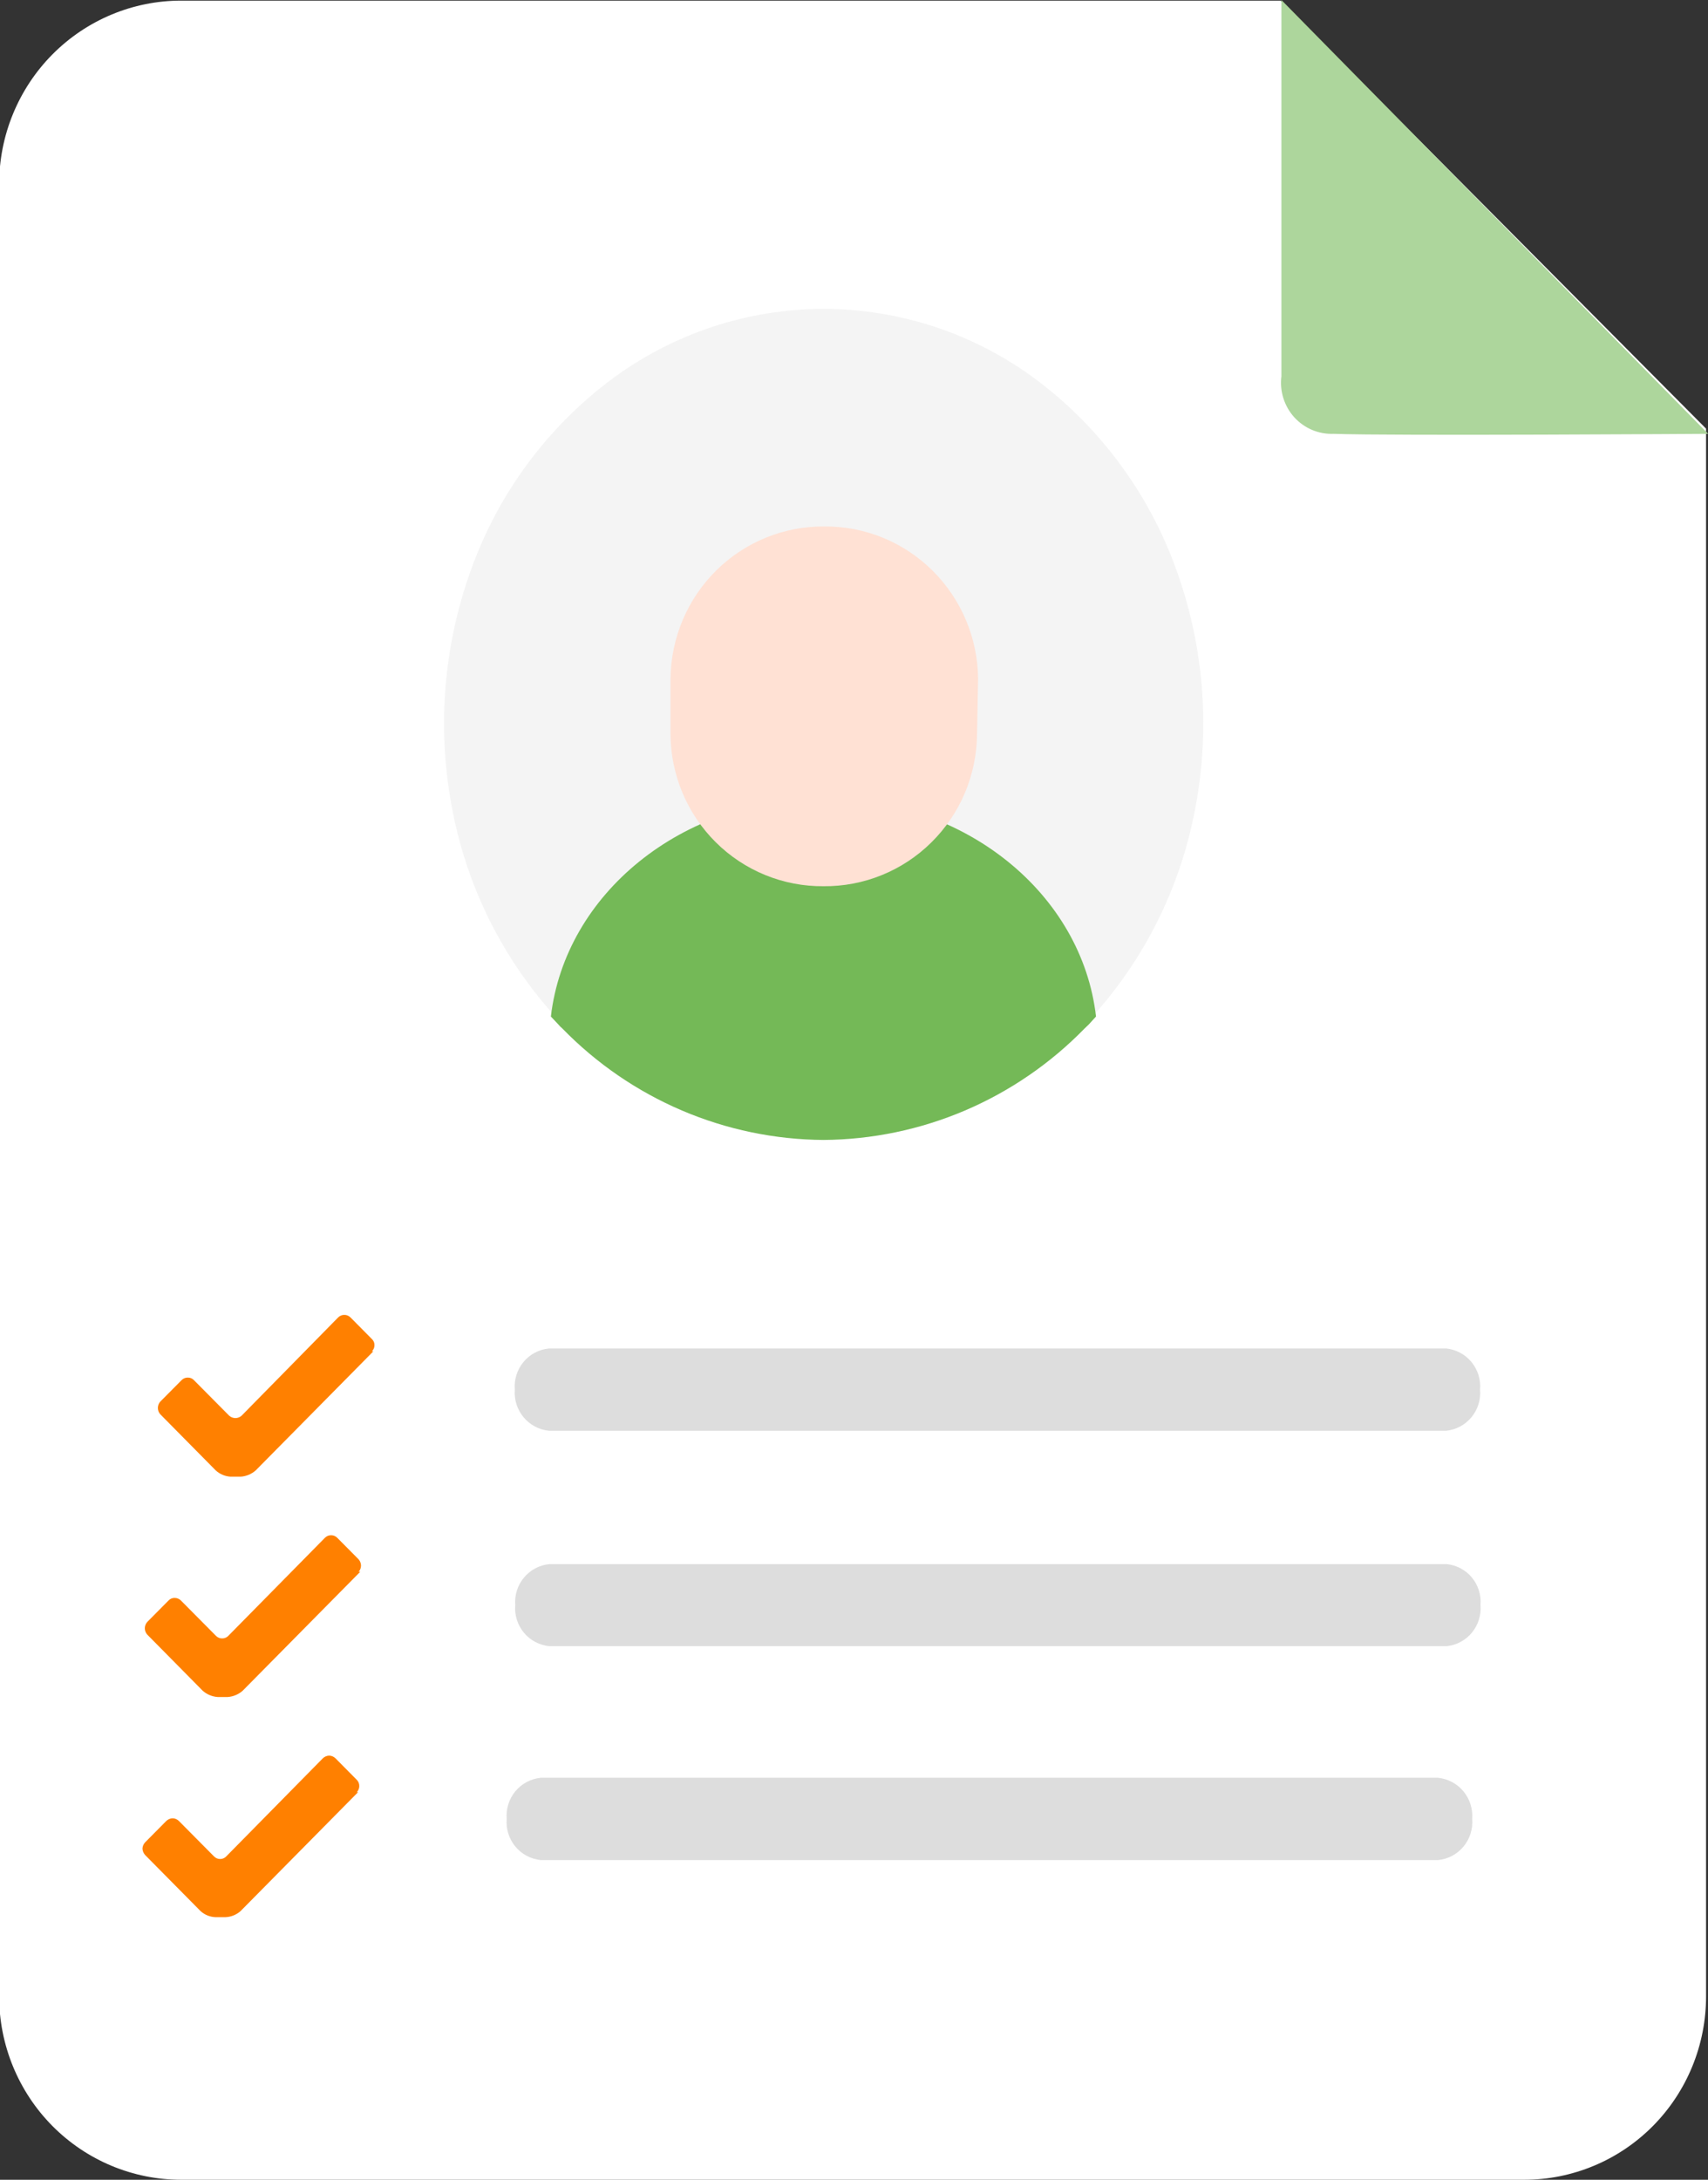 <svg width="58" height="74" viewBox="0 0 58 74" fill="none" xmlns="http://www.w3.org/2000/svg">
<rect x="0" y="0" width="58" height="74" fill="#333333" stroke="none"/>
<g clip-path="url(#clip0_2698_14988)">
<path d="M57.934 14.552V67.769C57.935 68.587 57.776 69.398 57.466 70.154C57.156 70.911 56.701 71.598 56.127 72.177C55.553 72.755 54.871 73.215 54.121 73.527C53.37 73.84 52.566 74.001 51.755 74H6.151C4.512 74 2.94 73.343 1.781 72.175C0.622 71.006 -0.029 69.421 -0.029 67.769V6.252C-0.029 4.6 0.622 3.015 1.781 1.846C2.94 0.678 4.512 0.021 6.151 0.021H43.485" fill="white"/>
<path d="M43.514 0V12.776C43.482 13.025 43.505 13.279 43.581 13.519C43.656 13.759 43.782 13.98 43.95 14.166C44.119 14.351 44.325 14.498 44.555 14.595C44.786 14.692 45.035 14.738 45.284 14.728C47.257 14.801 58.007 14.728 58.007 14.728L43.514 0Z" fill="#ADD69C"/>
<path d="M19.136 34.809L19.273 34.948C20.411 36.111 21.766 37.037 23.26 37.672C24.753 38.307 26.356 38.639 27.977 38.649C29.598 38.639 31.201 38.307 32.695 37.672C34.188 37.037 35.543 36.111 36.682 34.948C36.731 34.906 36.778 34.859 36.82 34.809C38.723 32.821 40.019 30.323 40.555 27.613C41.113 24.86 40.905 22.005 39.953 19.364C39.037 16.794 37.393 14.551 35.224 12.914C33.127 11.34 30.584 10.489 27.97 10.486C25.356 10.489 22.813 11.34 20.717 12.914C18.547 14.551 16.902 16.794 15.987 19.364C15.035 22.005 14.827 24.86 15.385 27.613C15.926 30.325 17.227 32.822 19.136 34.809Z" fill="#F4F4F4"/>
<path d="M27.963 27.102C23.146 27.102 19.193 30.349 18.707 34.51L18.961 34.78C19.003 34.83 19.049 34.877 19.099 34.919C20.257 36.106 21.636 37.051 23.157 37.7C24.678 38.349 26.311 38.688 27.963 38.7C29.614 38.688 31.247 38.349 32.769 37.7C34.289 37.051 35.669 36.106 36.827 34.919L36.972 34.78L37.218 34.51C36.74 30.341 32.779 27.102 27.963 27.102Z" fill="#74B957"/>
<path d="M33.178 24.93C33.171 25.614 33.031 26.29 32.766 26.919C32.5 27.548 32.114 28.118 31.629 28.597C31.145 29.076 30.572 29.454 29.943 29.709C29.314 29.965 28.641 30.093 27.963 30.086C27.286 30.092 26.614 29.963 25.987 29.707C25.359 29.451 24.788 29.073 24.306 28.594C23.823 28.115 23.439 27.545 23.176 26.916C22.912 26.288 22.774 25.613 22.769 24.93V23.036C22.785 21.654 23.343 20.334 24.322 19.366C25.301 18.398 26.621 17.861 27.992 17.873C29.363 17.861 30.682 18.398 31.661 19.366C32.64 20.334 33.199 21.654 33.214 23.036L33.178 24.93Z" fill="#FFE1D4"/>
<path d="M49.107 48.573H18.642C18.306 48.539 17.996 48.374 17.779 48.113C17.562 47.852 17.455 47.516 17.482 47.176C17.453 46.836 17.56 46.498 17.777 46.237C17.994 45.975 18.305 45.811 18.642 45.779H49.107C49.443 45.813 49.752 45.978 49.968 46.239C50.184 46.501 50.289 46.837 50.26 47.176C50.289 47.515 50.184 47.852 49.968 48.113C49.752 48.374 49.443 48.539 49.107 48.573Z" fill="#DDDDDD"/>
<path d="M49.122 55.886H18.657C18.32 55.854 18.008 55.69 17.791 55.428C17.574 55.167 17.468 54.829 17.496 54.489C17.47 54.15 17.577 53.815 17.794 53.555C18.011 53.295 18.321 53.131 18.657 53.1H49.122C49.457 53.131 49.766 53.295 49.982 53.555C50.198 53.815 50.303 54.151 50.275 54.489C50.303 54.828 50.198 55.164 49.983 55.426C49.767 55.687 49.458 55.852 49.122 55.886Z" fill="#DDDDDD"/>
<path d="M48.831 63.147H18.366C18.029 63.115 17.719 62.951 17.501 62.689C17.284 62.428 17.178 62.09 17.206 61.75C17.178 61.41 17.284 61.073 17.501 60.811C17.719 60.55 18.029 60.385 18.366 60.353H48.831C49.168 60.387 49.478 60.552 49.695 60.813C49.912 61.074 50.019 61.411 49.992 61.75C50.021 62.09 49.914 62.428 49.697 62.689C49.48 62.951 49.169 63.115 48.831 63.147Z" fill="#DDDDDD"/>
<path d="M12.679 45.875L8.683 49.919C8.541 50.043 8.363 50.118 8.175 50.131H7.826C7.64 50.119 7.464 50.045 7.326 49.919L5.44 48.01C5.389 47.951 5.361 47.876 5.361 47.798C5.361 47.72 5.389 47.644 5.44 47.586L6.165 46.855C6.193 46.826 6.225 46.804 6.262 46.789C6.298 46.774 6.337 46.766 6.376 46.767C6.415 46.766 6.454 46.773 6.49 46.788C6.527 46.803 6.559 46.826 6.586 46.855L7.783 48.061C7.841 48.113 7.916 48.141 7.994 48.142C8.071 48.141 8.146 48.113 8.204 48.061L11.482 44.726C11.51 44.698 11.542 44.676 11.579 44.661C11.615 44.646 11.653 44.638 11.693 44.639C11.732 44.638 11.771 44.646 11.807 44.661C11.843 44.676 11.876 44.698 11.903 44.726L12.628 45.458C12.656 45.484 12.678 45.516 12.694 45.551C12.709 45.586 12.716 45.624 12.716 45.663C12.717 45.702 12.71 45.742 12.695 45.778C12.68 45.815 12.657 45.847 12.628 45.875H12.679Z" fill="#FF8000"/>
<path d="M12.237 53.355L8.24 57.399C8.098 57.524 7.92 57.598 7.732 57.611H7.391C7.204 57.598 7.025 57.524 6.884 57.399L4.998 55.49C4.947 55.432 4.918 55.356 4.918 55.278C4.918 55.2 4.947 55.125 4.998 55.066L5.723 54.335C5.75 54.306 5.783 54.283 5.819 54.268C5.855 54.253 5.894 54.246 5.934 54.247C6.012 54.248 6.088 54.279 6.144 54.335L7.333 55.534C7.361 55.562 7.394 55.585 7.43 55.6C7.466 55.615 7.505 55.623 7.544 55.622C7.583 55.623 7.622 55.615 7.658 55.6C7.694 55.585 7.727 55.562 7.754 55.534L11.033 52.207C11.06 52.179 11.093 52.157 11.129 52.141C11.165 52.126 11.204 52.119 11.243 52.119C11.282 52.119 11.321 52.126 11.357 52.141C11.394 52.157 11.426 52.179 11.453 52.207L12.178 52.938C12.23 52.997 12.258 53.072 12.259 53.15C12.258 53.228 12.23 53.304 12.178 53.362L12.237 53.355Z" fill="#FF8000"/>
<path d="M12.164 60.837L8.168 64.88C8.026 65.005 7.847 65.077 7.66 65.085H7.311C7.126 65.077 6.95 65.005 6.811 64.88L4.925 62.972C4.873 62.913 4.843 62.839 4.838 62.76C4.841 62.681 4.872 62.606 4.925 62.548L5.65 61.816C5.708 61.763 5.782 61.731 5.861 61.729C5.939 61.73 6.014 61.761 6.071 61.816L7.268 63.023C7.296 63.051 7.328 63.074 7.364 63.089C7.401 63.104 7.439 63.111 7.479 63.111C7.517 63.111 7.554 63.103 7.589 63.088C7.624 63.073 7.656 63.051 7.682 63.023L10.967 59.688C11.025 59.635 11.099 59.603 11.178 59.601C11.256 59.603 11.331 59.635 11.388 59.688L12.113 60.42C12.141 60.447 12.164 60.48 12.178 60.517C12.194 60.553 12.201 60.592 12.2 60.632C12.201 60.671 12.194 60.71 12.178 60.747C12.164 60.783 12.141 60.816 12.113 60.844L12.164 60.837Z" fill="#FF8000"/>
</g>
<defs>
<clipPath id="clip0_2698_14988">
<rect width="58" height="74" fill="white"/>
</clipPath>
</defs>
</svg>
